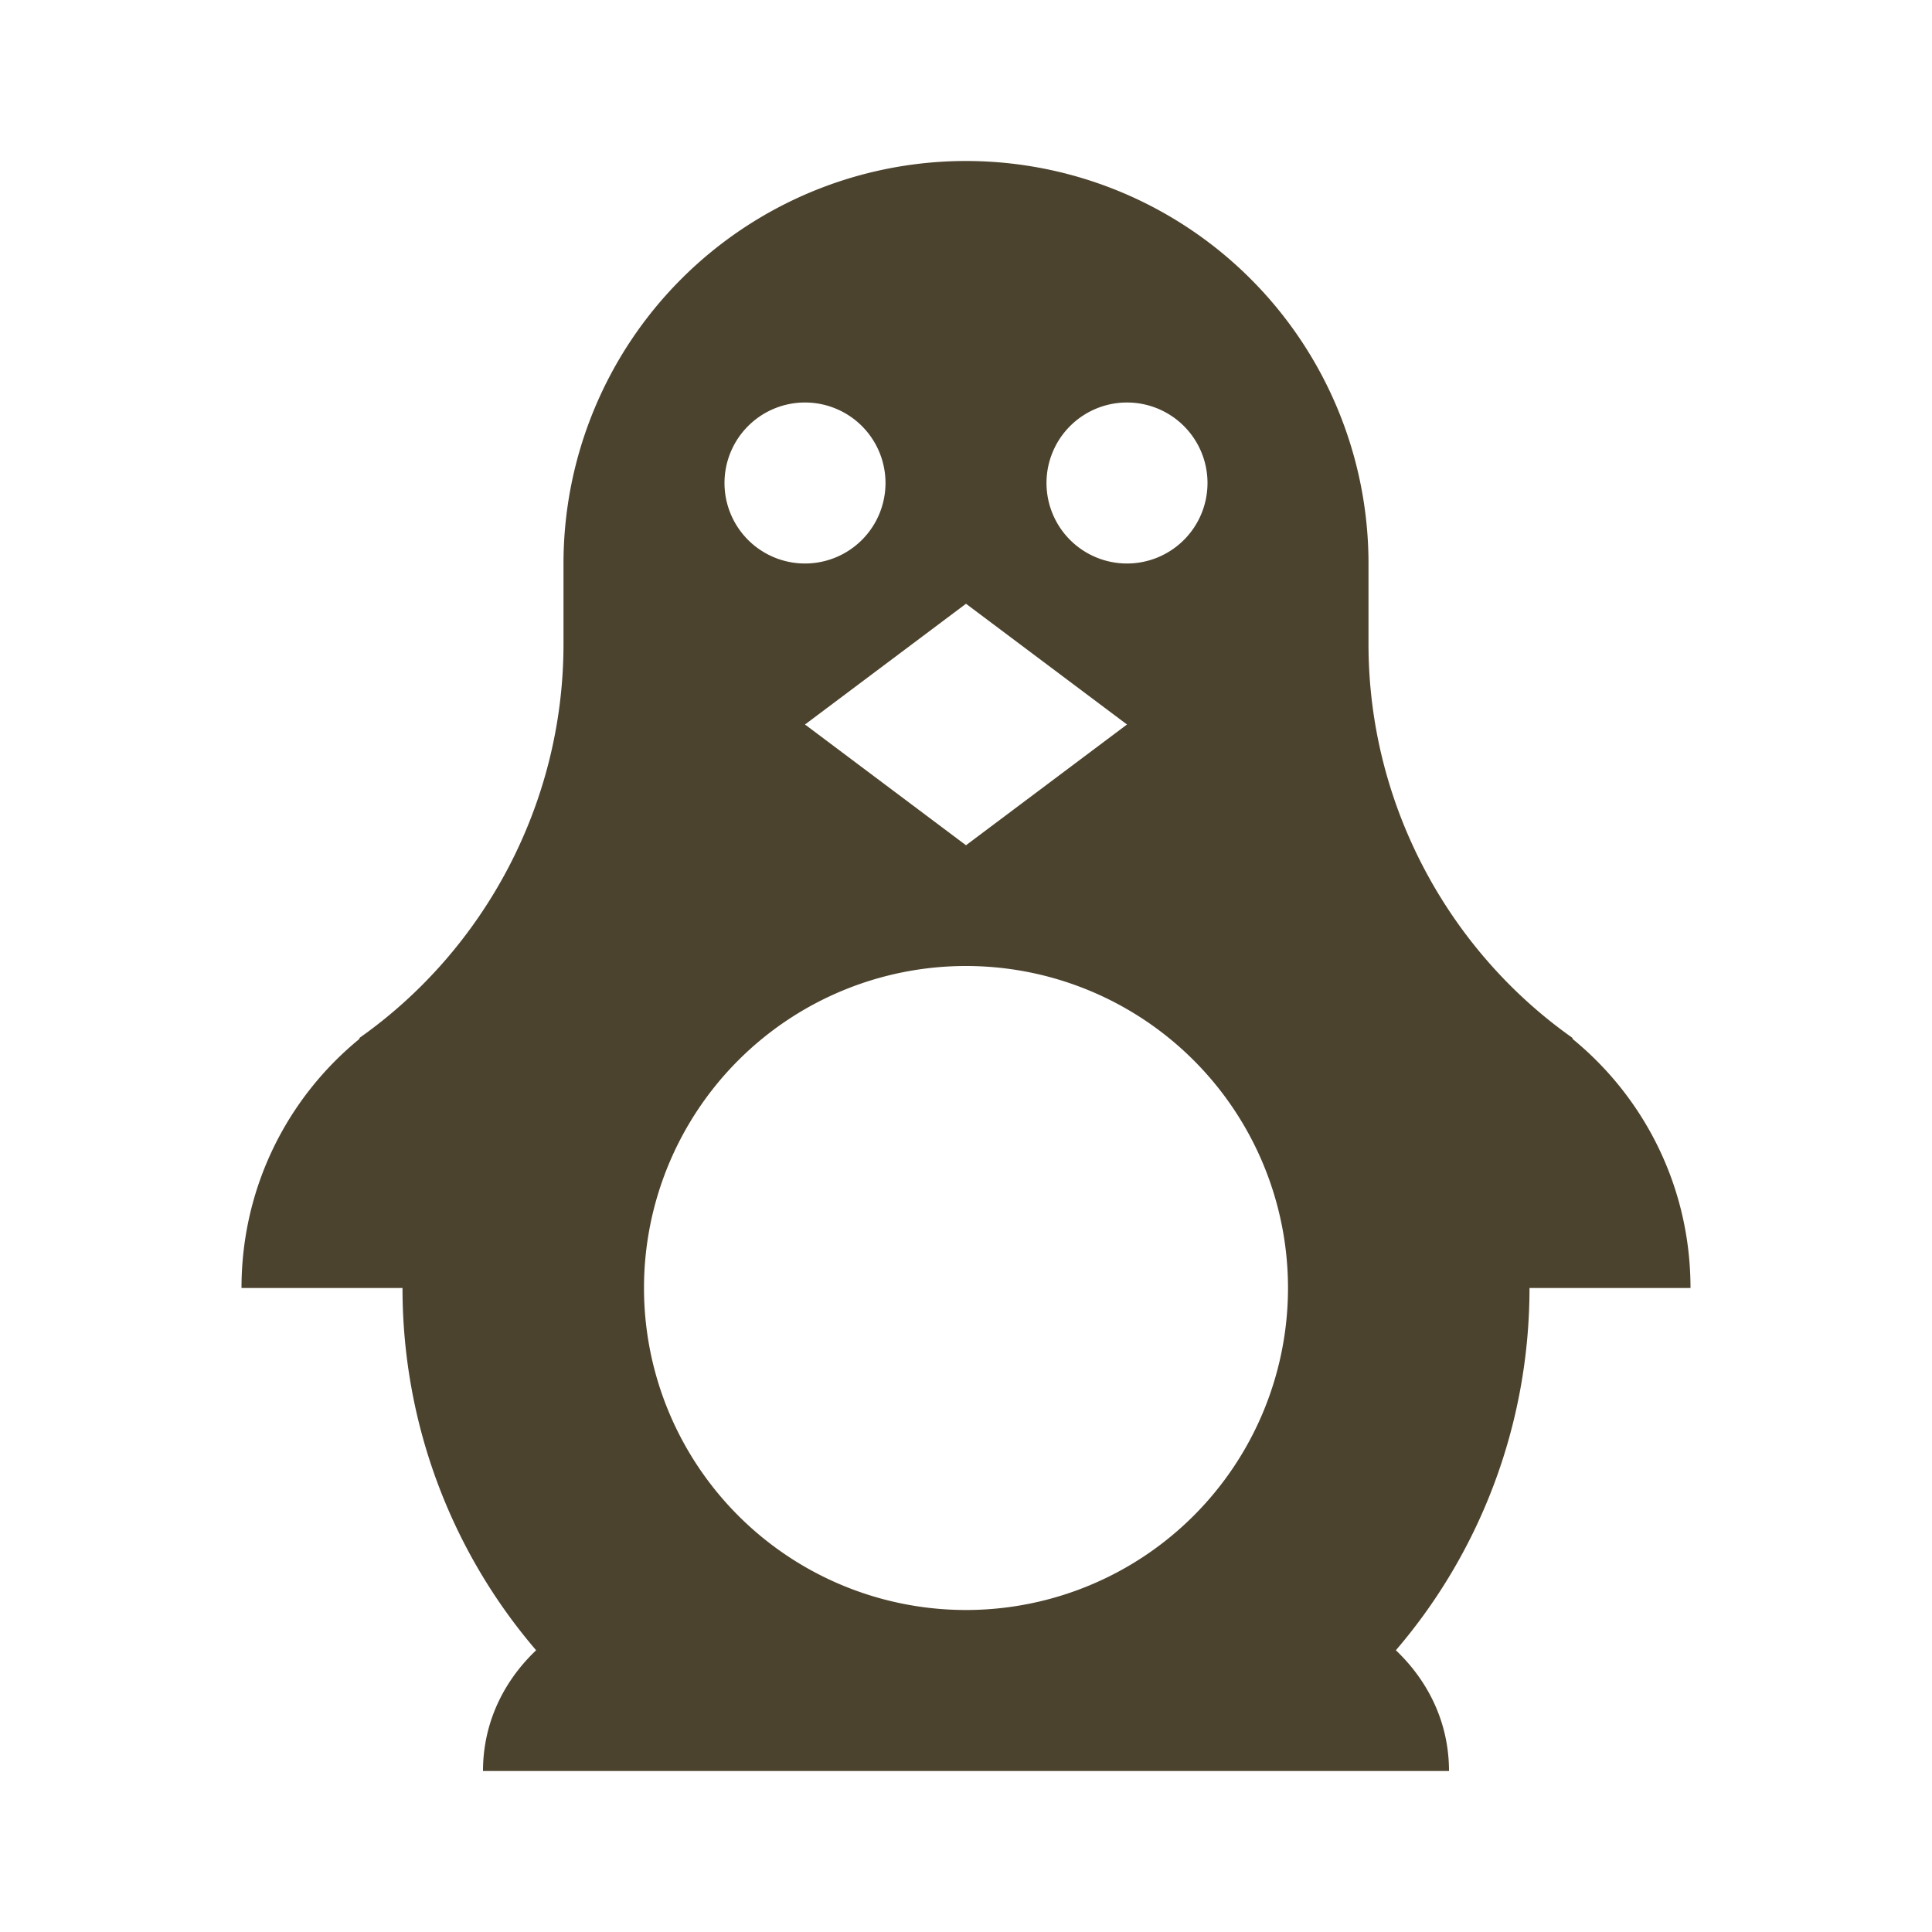 <svg xmlns="http://www.w3.org/2000/svg" viewBox="0 0 24 24"><path d="M19,16C19,17.72 18.37,19.3 17.34,20.5C17.75,20.89 18,21.41 18,22H6C6,21.41 6.25,20.89 6.66,20.5C5.63,19.3 5,17.72 5,16H3C3,14.75 3.57,13.64 4.46,12.91L4.47,12.89C6,11.81 7,10 7,8V7A5,5 0 0,1 12,2A5,5 0 0,1 17,7V8C17,10 18,11.81 19.53,12.89L19.54,12.91C20.43,13.64 21,14.75 21,16H19M16,16A4,4 0 0,0 12,12A4,4 0 0,0 8,16A4,4 0 0,0 12,20A4,4 0 0,0 16,16M10,9L12,10.5L14,9L12,7.5L10,9M10,5A1,1 0 0,0 9,6A1,1 0 0,0 10,7A1,1 0 0,0 11,6A1,1 0 0,0 10,5M14,5A1,1 0 0,0 13,6A1,1 0 0,0 14,7A1,1 0 0,0 15,6A1,1 0 0,0 14,5Z" style="fill:#4C432E;"></path></svg>